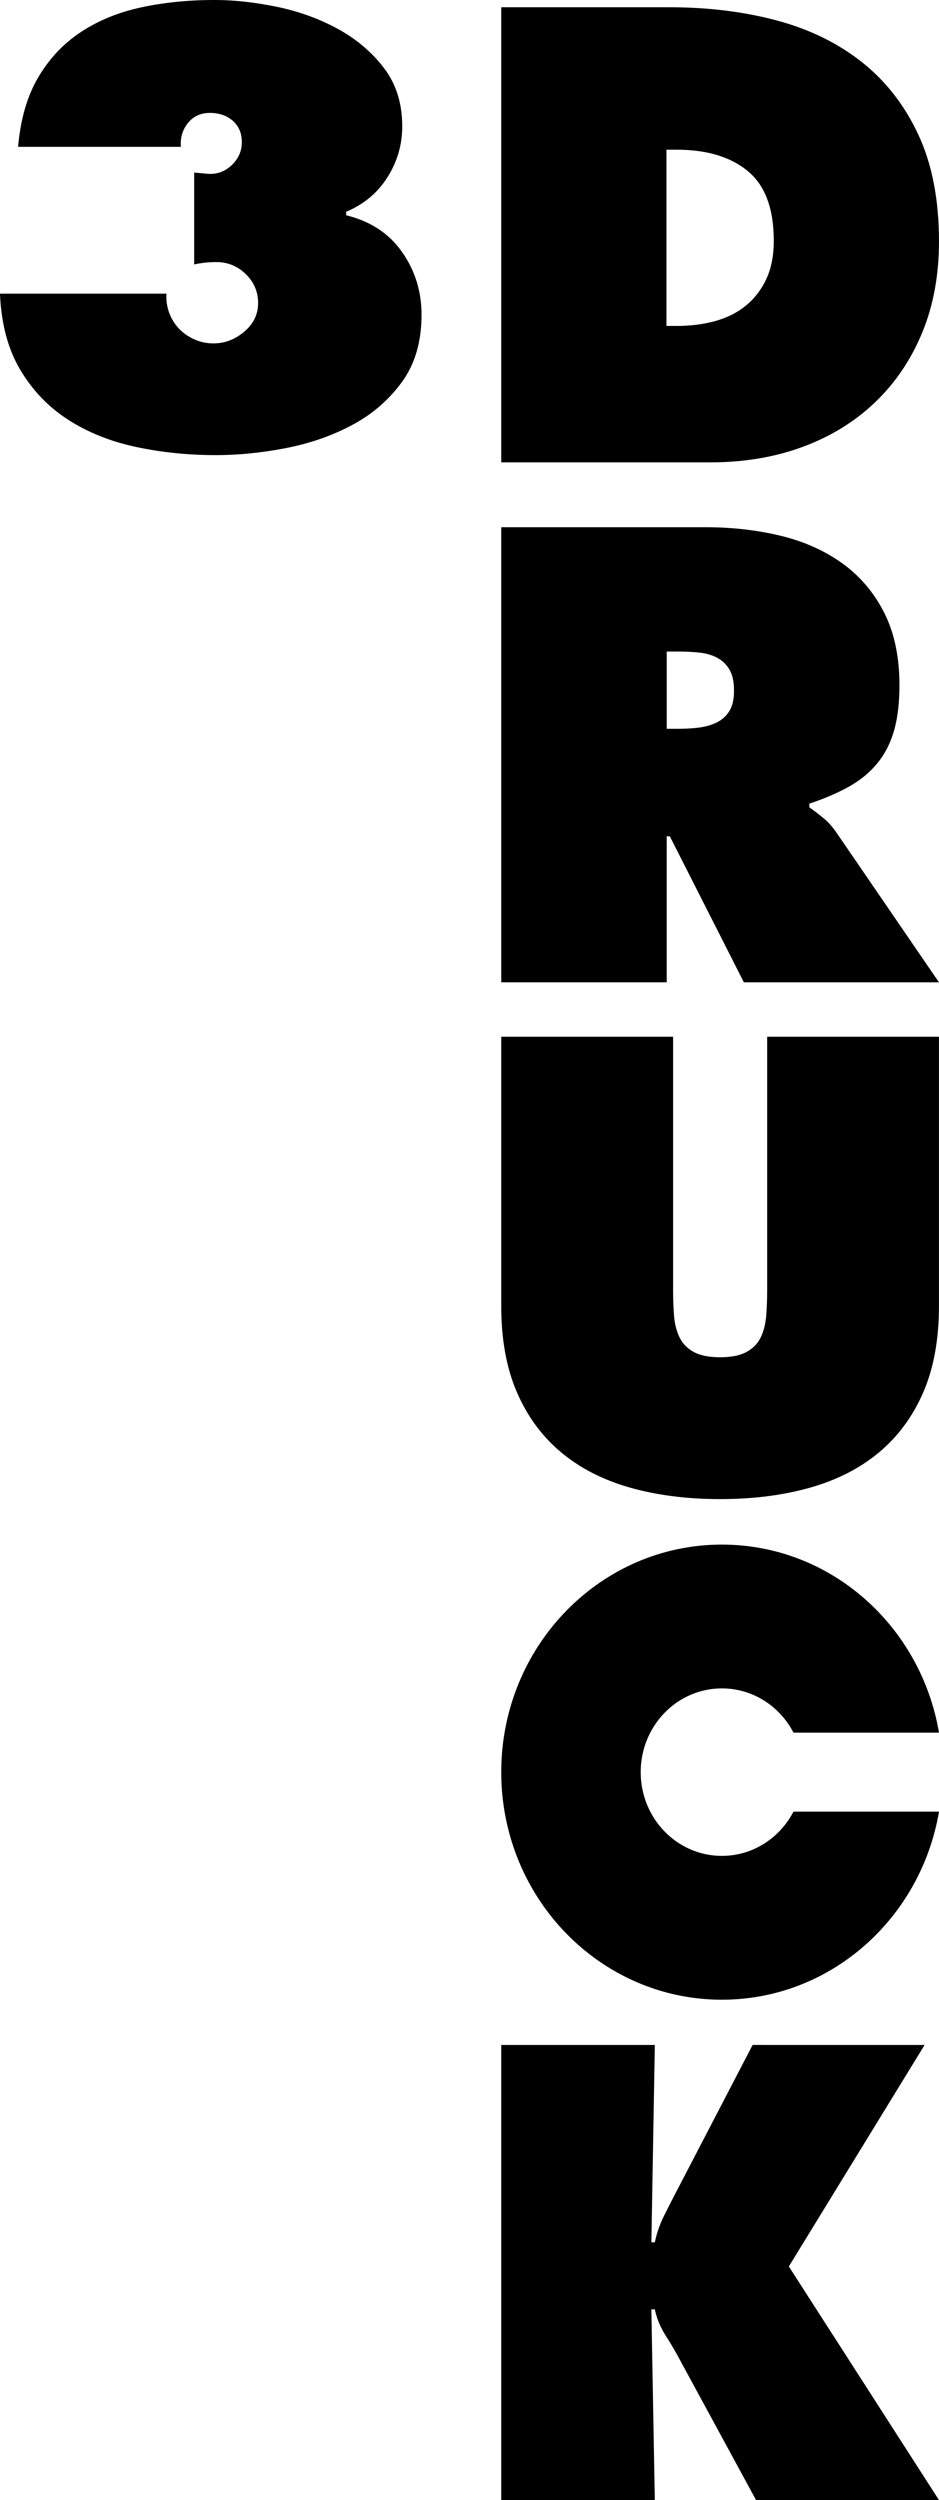 <?xml version="1.0" encoding="utf-8"?>
<!-- Generator: Adobe Illustrator 16.0.0, SVG Export Plug-In . SVG Version: 6.00 Build 0)  -->
<!DOCTYPE svg PUBLIC "-//W3C//DTD SVG 1.1//EN" "http://www.w3.org/Graphics/SVG/1.1/DTD/svg11.dtd">
<svg version="1.1" id="Layer_1" xmlns="http://www.w3.org/2000/svg" xmlns:xlink="http://www.w3.org/1999/xlink" x="0px" y="0px"
	 width="66.884px" height="177.916px" viewBox="0 0 66.884 177.916" enable-background="new 0 0 66.884 177.916"
	 xml:space="preserve">
<g>
	<defs>
		<rect id="SVGID_1_" width="66.884" height="177.916"/>
	</defs>
	<clipPath id="SVGID_2_">
		<use xlink:href="#SVGID_1_"  overflow="visible"/>
	</clipPath>
	<path clip-path="url(#SVGID_2_)" d="M0,20.899c0.086,2.137,0.565,3.941,1.439,5.412c0.873,1.471,2.012,2.658,3.415,3.559
		c1.403,0.903,3.014,1.548,4.832,1.936c1.819,0.39,3.716,0.583,5.692,0.583c1.603,0,3.265-0.166,4.983-0.499
		c1.718-0.334,3.293-0.881,4.725-1.645c1.432-0.763,2.613-1.783,3.544-3.06c0.93-1.276,1.396-2.872,1.396-4.787
		c0-1.666-0.466-3.157-1.396-4.476c-0.931-1.317-2.255-2.185-3.974-2.602v-0.249c1.26-0.527,2.241-1.346,2.943-2.457
		c0.701-1.109,1.052-2.317,1.052-3.621c0-1.638-0.437-3.025-1.31-4.163c-0.874-1.138-1.976-2.068-3.308-2.79
		c-1.331-0.721-2.778-1.241-4.338-1.561C18.134,0.16,16.667,0,15.292,0c-1.862,0-3.601,0.174-5.219,0.521
		c-1.618,0.347-3.05,0.93-4.296,1.748C4.532,3.088,3.515,4.163,2.728,5.496C1.94,6.828,1.46,8.479,1.289,10.45h11.598
		c-0.058-0.638,0.107-1.2,0.494-1.686c0.386-0.486,0.908-0.729,1.567-0.729c0.659,0,1.203,0.187,1.633,0.562
		c0.429,0.375,0.644,0.882,0.644,1.52c0,0.638-0.244,1.186-0.73,1.644c-0.487,0.458-1.06,0.66-1.718,0.604l-0.945-0.084v6.536
		c0.257-0.055,0.515-0.096,0.773-0.124s0.529-0.042,0.816-0.042c0.801,0,1.496,0.285,2.083,0.853
		c0.587,0.57,0.881,1.256,0.881,2.061c0,0.805-0.33,1.485-0.988,2.04c-0.659,0.556-1.389,0.833-2.191,0.833
		c-0.487,0-0.945-0.097-1.374-0.292c-0.43-0.194-0.795-0.451-1.096-0.77c-0.3-0.319-0.53-0.693-0.687-1.124
		c-0.158-0.43-0.222-0.881-0.193-1.353H0z"/>
	<path clip-path="url(#SVGID_2_)" d="M35.703,177.916h10.939l-0.246-13.574h0.246c0.136,0.659,0.402,1.296,0.799,1.912
		s0.758,1.239,1.086,1.868l5.326,9.794h13.029l-10.693-16.624l9.67-15.764H53.608l-5.409,10.395c-0.301,0.573-0.601,1.16-0.9,1.761
		c-0.301,0.602-0.521,1.232-0.656,1.891h-0.246l0.246-14.046H35.703V177.916z"/>
	<path clip-path="url(#SVGID_2_)" d="M35.703,69.908h11.785V59.512h0.221l5.277,10.396h13.897l-7.213-10.525
		c-0.323-0.486-0.66-0.873-1.011-1.159c-0.352-0.286-0.69-0.544-1.012-0.773v-0.258c1.113-0.371,2.073-0.787,2.881-1.245
		c0.806-0.458,1.473-1.017,2-1.676c0.529-0.658,0.916-1.432,1.166-2.319c0.248-0.888,0.373-1.947,0.373-3.179
		c0-2.032-0.367-3.766-1.099-5.197c-0.733-1.433-1.731-2.6-2.991-3.501c-1.261-0.902-2.727-1.554-4.397-1.954
		c-1.671-0.401-3.445-0.603-5.321-0.603H35.703V69.908z M47.488,46.368h0.925c0.526,0,1.026,0.028,1.495,0.086
		c0.468,0.058,0.879,0.187,1.23,0.387s0.631,0.479,0.836,0.837c0.205,0.359,0.309,0.854,0.309,1.482c0,0.601-0.11,1.081-0.33,1.438
		c-0.221,0.359-0.521,0.63-0.902,0.816s-0.806,0.308-1.275,0.365c-0.469,0.058-0.953,0.086-1.451,0.086h-0.836V46.368z"/>
	<path clip-path="url(#SVGID_2_)" d="M35.703,32.904h14.902c2.377,0,4.561-0.365,6.551-1.096c1.989-0.73,3.707-1.782,5.153-3.157
		c1.444-1.374,2.569-3.028,3.371-4.961c0.802-1.933,1.203-4.102,1.203-6.508c0-2.978-0.494-5.52-1.482-7.624
		c-0.987-2.105-2.34-3.83-4.058-5.176c-1.719-1.346-3.744-2.327-6.078-2.943c-2.334-0.615-4.859-0.923-7.58-0.923H35.703V32.904z
		 M47.471,10.653h0.73c2.147,0,3.836,0.509,5.067,1.525c1.231,1.017,1.847,2.671,1.847,4.961c0,1.06-0.179,1.969-0.537,2.728
		c-0.357,0.759-0.845,1.389-1.459,1.89c-0.617,0.501-1.347,0.866-2.191,1.095c-0.844,0.23-1.754,0.344-2.727,0.344h-0.73V10.653z"/>
	<path clip-path="url(#SVGID_2_)" d="M54.644,73.78v18.041c0,0.63-0.022,1.231-0.067,1.804c-0.045,0.574-0.172,1.082-0.38,1.525
		c-0.208,0.444-0.543,0.795-1.005,1.053c-0.462,0.257-1.094,0.386-1.898,0.386c-0.804,0-1.438-0.129-1.898-0.386
		c-0.462-0.258-0.797-0.608-1.005-1.053c-0.209-0.443-0.335-0.951-0.38-1.525c-0.045-0.572-0.067-1.174-0.067-1.804V73.78H35.703
		v19.158c0,2.377,0.371,4.424,1.116,6.143c0.744,1.718,1.794,3.143,3.149,4.274c1.355,1.131,2.992,1.969,4.914,2.513
		c1.921,0.543,4.058,0.815,6.41,0.815s4.49-0.272,6.41-0.815c1.922-0.544,3.559-1.382,4.914-2.513
		c1.355-1.132,2.405-2.557,3.149-4.274c0.744-1.719,1.116-3.766,1.116-6.143V73.78H54.644z"/>
	<path clip-path="url(#SVGID_2_)" d="M66.884,123.304c-1.293-7.602-7.716-13.384-15.466-13.384c-8.68,0-15.715,7.25-15.715,16.194
		s7.035,16.195,15.715,16.195c7.75,0,14.173-5.783,15.466-13.385H56.519c-0.974,1.873-2.892,3.149-5.101,3.149
		c-3.193,0-5.782-2.669-5.782-5.96s2.589-5.959,5.782-5.959c2.209,0,4.127,1.274,5.101,3.148H66.884z"/>
</g>
</svg>
